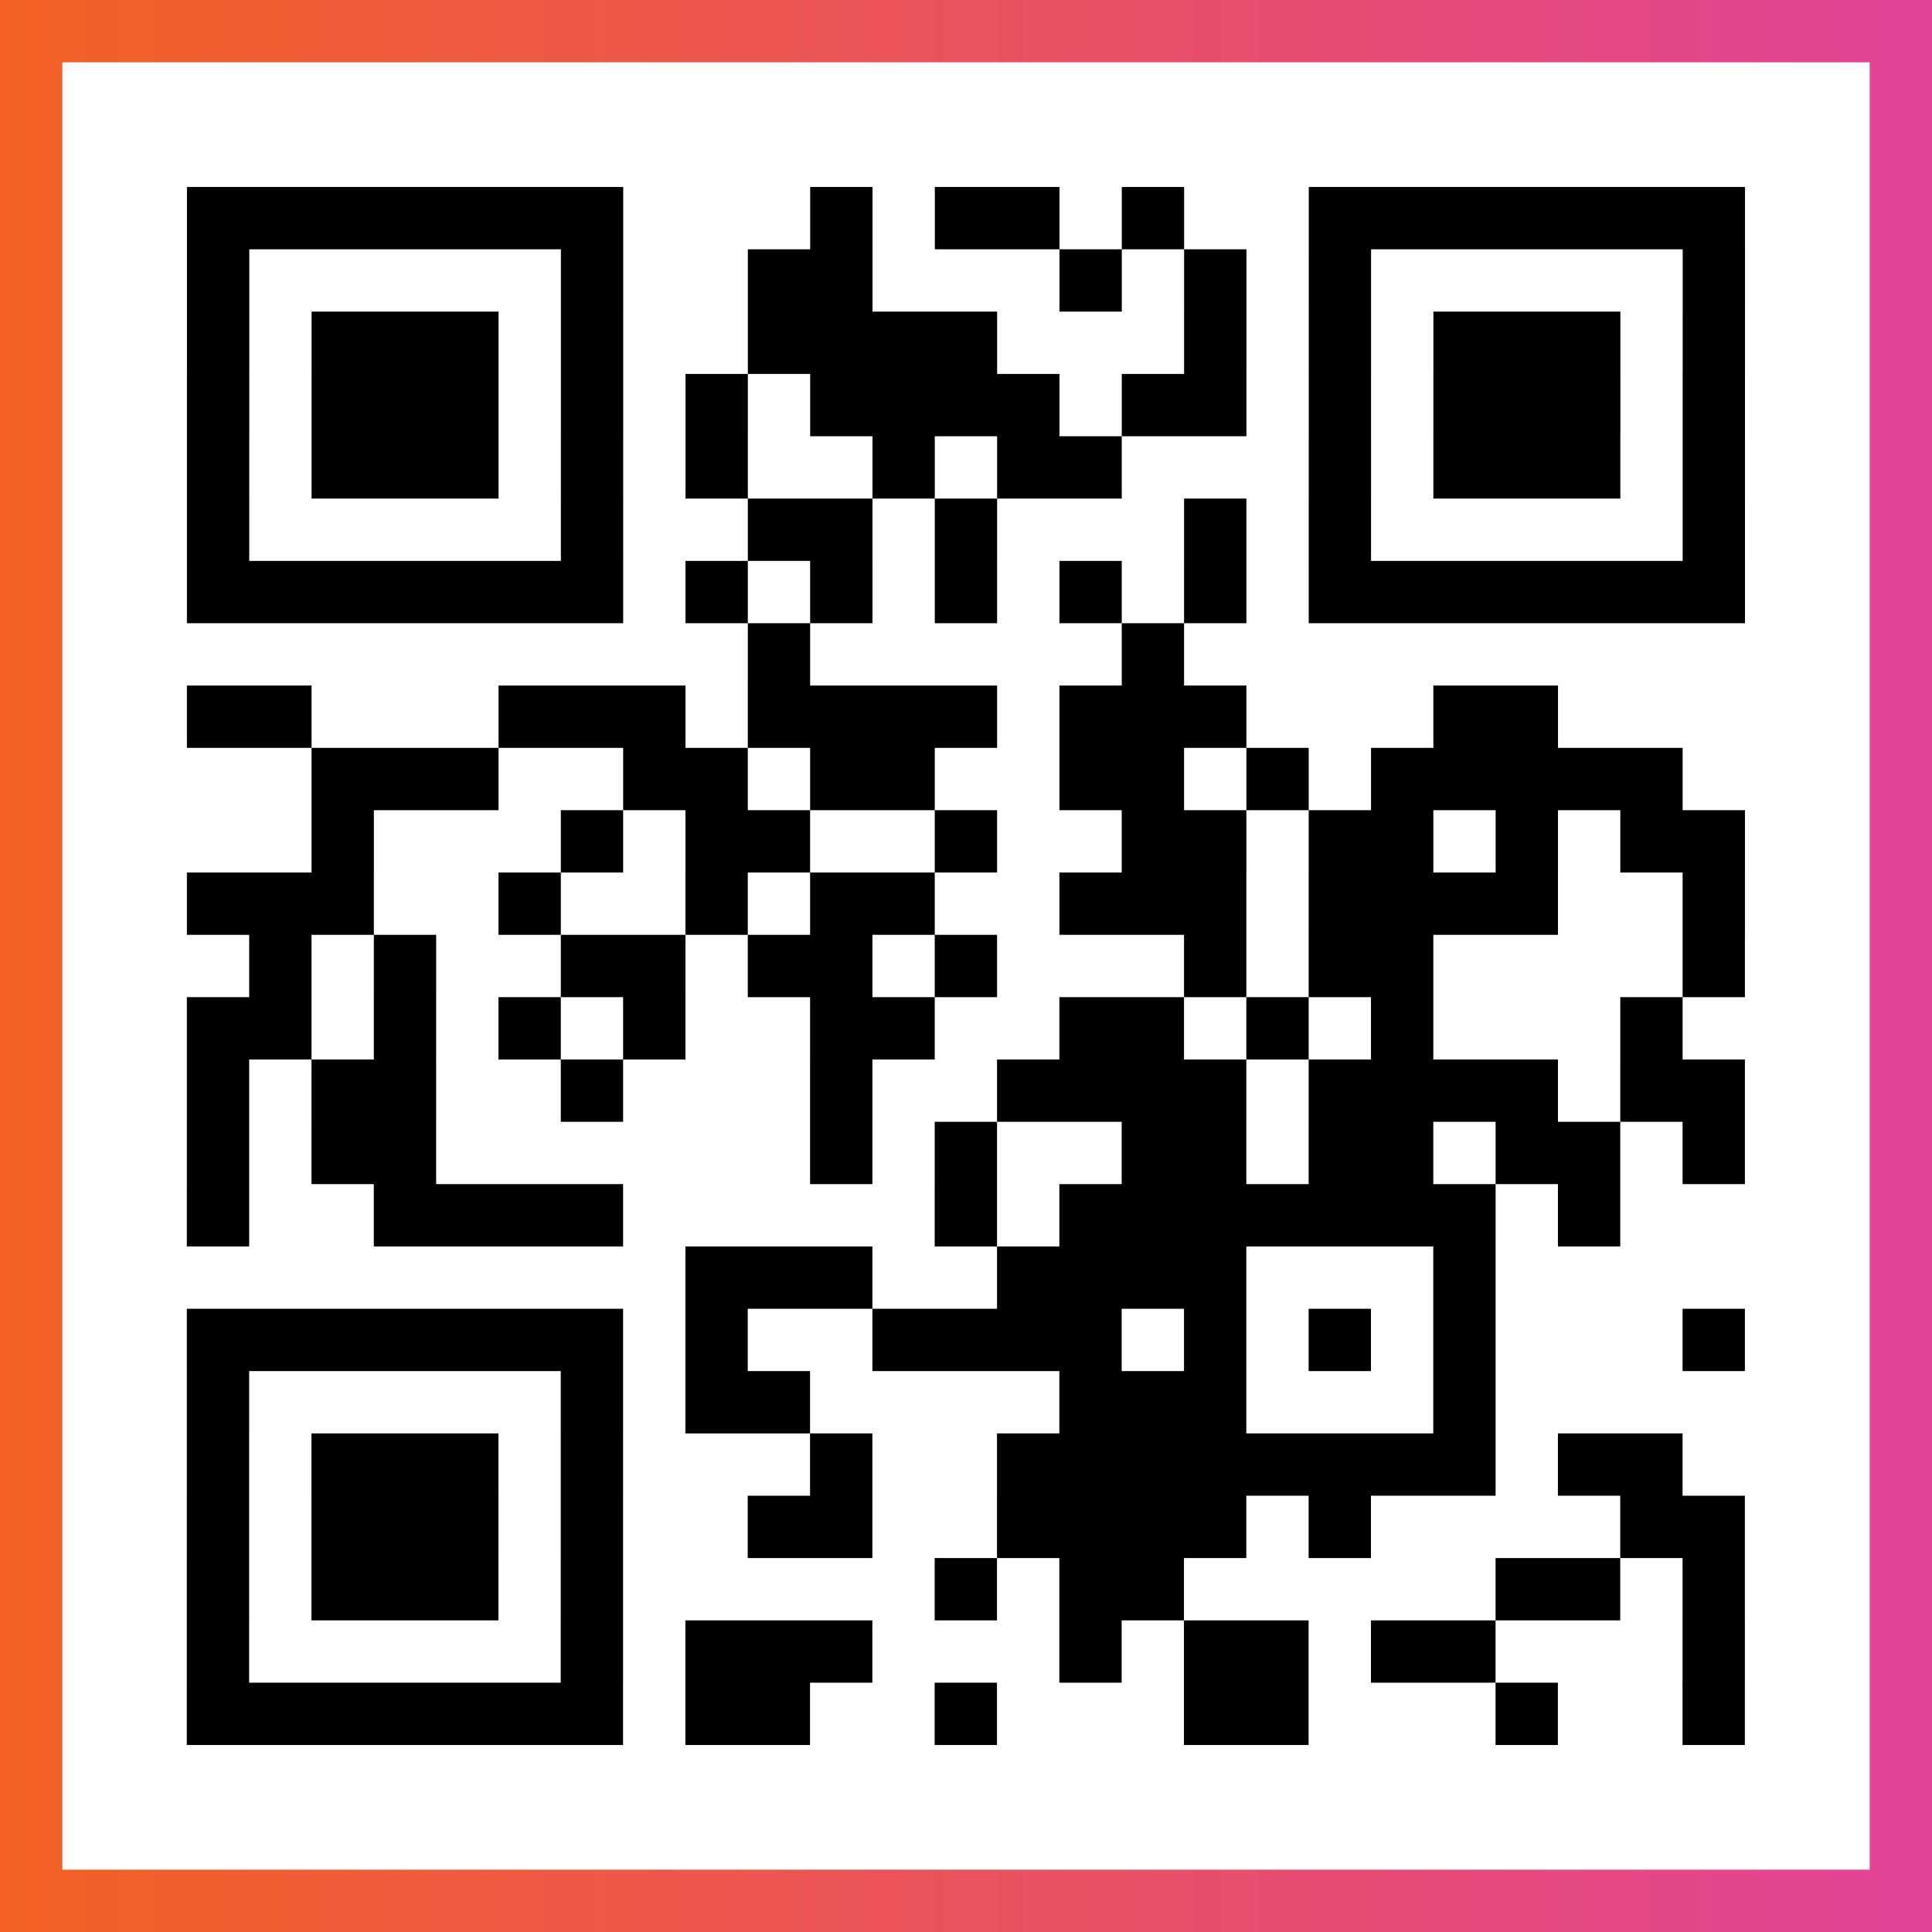 <?xml version="1.0" encoding="UTF-8"?>

<svg xmlns="http://www.w3.org/2000/svg" viewBox="-1 -1 31 31" width="93" height="93">
    <rect x="-1" y="-1" width="31" height="31" fill="#333333" stroke="none"/>
    <defs>
      <linearGradient id="primary">
        <stop class="start" offset="0%" stop-color="#f26122"/>
        <stop class="stop" offset="100%" stop-color="#e24398"/>
      </linearGradient>
    </defs>
    <rect x="-1" y="-1" width="31" height="31" fill="url(#primary)"/>
    <rect x="0" y="0" width="29" height="29" fill="#fff"/>
    <path stroke="#000" d="M2 2.5h7m3 0h1m1 0h2m1 0h1m2 0h7m-25 1h1m5 0h1m2 0h2m3 0h1m1 0h1m1 0h1m5 0h1m-25 1h1m1 0h3m1 0h1m2 0h4m3 0h1m1 0h1m1 0h3m1 0h1m-25 1h1m1 0h3m1 0h1m1 0h1m1 0h4m1 0h2m1 0h1m1 0h3m1 0h1m-25 1h1m1 0h3m1 0h1m1 0h1m2 0h1m1 0h2m3 0h1m1 0h3m1 0h1m-25 1h1m5 0h1m2 0h2m1 0h1m3 0h1m1 0h1m5 0h1m-25 1h7m1 0h1m1 0h1m1 0h1m1 0h1m1 0h1m1 0h7m-16 1h1m5 0h1m-16 1h2m3 0h3m1 0h4m1 0h3m3 0h2m-20 1h3m2 0h2m1 0h2m2 0h2m1 0h1m1 0h5m-22 1h1m3 0h1m1 0h2m2 0h1m2 0h2m1 0h2m1 0h1m1 0h2m-25 1h3m2 0h1m2 0h1m1 0h2m2 0h3m1 0h4m2 0h1m-24 1h1m1 0h1m2 0h2m1 0h2m1 0h1m3 0h1m1 0h2m4 0h1m-25 1h2m1 0h1m1 0h1m1 0h1m2 0h2m2 0h2m1 0h1m1 0h1m3 0h1m-24 1h1m1 0h2m2 0h1m3 0h1m2 0h4m1 0h4m1 0h2m-25 1h1m1 0h2m6 0h1m1 0h1m2 0h2m1 0h2m1 0h2m1 0h1m-25 1h1m2 0h4m5 0h1m1 0h7m1 0h1m-15 1h3m2 0h4m3 0h1m-21 1h7m1 0h1m2 0h4m1 0h1m1 0h1m1 0h1m3 0h1m-25 1h1m5 0h1m1 0h2m4 0h3m3 0h1m-21 1h1m1 0h3m1 0h1m3 0h1m2 0h8m1 0h2m-24 1h1m1 0h3m1 0h1m2 0h2m2 0h4m1 0h1m4 0h2m-25 1h1m1 0h3m1 0h1m5 0h1m1 0h2m5 0h2m1 0h1m-25 1h1m5 0h1m1 0h3m3 0h1m1 0h2m1 0h2m3 0h1m-25 1h7m1 0h2m2 0h1m3 0h2m3 0h1m2 0h1" />
</svg>
